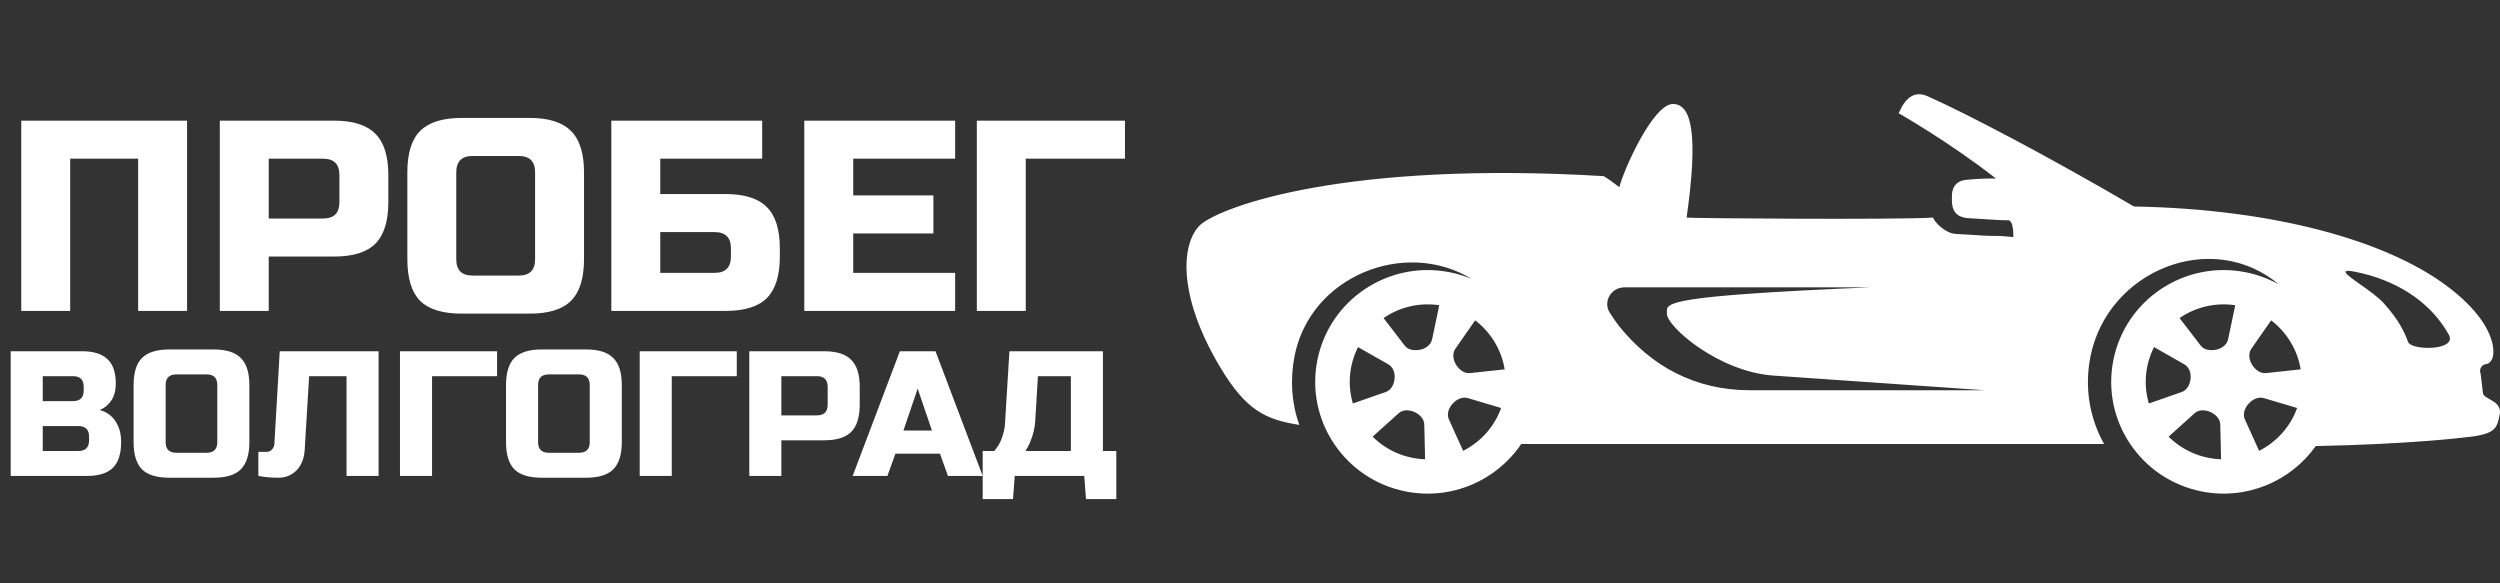 <svg width="300" height="70" viewBox="0 0 300 70" fill="none" xmlns="http://www.w3.org/2000/svg">
<rect x="0" y="0" width="300" height="70" fill="#333333" stroke="none"/>
<path fill-rule="evenodd" clip-rule="evenodd" d="M144.061 26.959C146.664 24.728 161.552 19.29 192.442 21.136C193.047 21.493 193.668 21.958 194.321 22.464C194.841 20.376 198.361 12.478 200.755 12.478C203.102 12.478 203.765 16.452 202.392 26.111C202.918 26.203 227.625 26.384 231.964 26.111C232.184 26.735 233.49 28.015 234.698 28.068C235.017 28.082 235.554 28.117 236.156 28.156L236.156 28.156C237.361 28.235 238.825 28.331 239.316 28.308C240.055 28.275 241.598 28.454 241.598 28.454C241.598 28.454 241.685 26.399 240.946 26.431C240.454 26.454 238.996 26.358 237.793 26.279C237.188 26.239 236.647 26.203 236.327 26.189C234.235 26.1 234.187 24.66 234.235 23.581C234.235 23.581 234.073 21.786 235.86 21.591C236.43 21.528 237.948 21.398 239.513 21.423C233.886 17.018 227.841 13.589 227.841 13.589C228.589 11.866 229.628 10.793 231.35 11.563C236.078 13.672 245.889 18.812 256.076 24.779C272.976 25.082 286.331 28.898 293.543 34.254C297.369 37.094 298.952 39.773 299.18 41.759C299.375 43.457 298.446 43.678 298.446 43.678C297.84 43.678 297.433 44.296 297.676 44.848L297.964 47.266C298.074 47.516 298.395 47.697 298.75 47.898C299.407 48.269 300.181 48.707 299.962 49.766L299.958 49.785C299.613 51.451 299.468 52.148 295.612 52.503C295.612 52.503 289.486 53.29 277.888 53.528C274.906 57.738 269.615 60.045 264.205 58.974C256.892 57.525 252.147 50.461 253.607 43.197C255.065 35.933 262.176 31.219 269.487 32.669C270.926 32.954 272.26 33.463 273.472 34.14C265.465 27.398 252.914 32.409 250.85 42.806C250.132 46.423 250.709 50.095 252.492 53.283H182.546C179.597 57.65 174.202 60.065 168.686 58.974C161.373 57.525 156.627 50.461 158.088 43.197C159.545 35.933 166.658 31.219 173.968 32.669C174.89 32.852 175.769 33.123 176.603 33.474C168.604 28.587 157.17 33.135 155.331 42.807C154.802 45.587 154.986 48.393 155.922 50.991C151.891 50.353 149.532 49.281 146.406 44.04C141.101 35.148 141.844 28.998 144.061 26.959ZM286.038 36.373C287.894 38.411 288.578 39.964 288.969 41.032C289.36 42.1 294.93 42.1 293.855 40.159C291.914 36.652 288.285 33.947 283.399 32.782C280.273 32.037 281.467 32.881 283.219 34.12C284.206 34.817 285.369 35.639 286.038 36.373ZM266.528 55.112L266.432 50.943C266.415 50.25 265.867 49.713 265.228 49.431C264.601 49.156 263.847 49.144 263.336 49.603L260.233 52.4C261.948 54.105 264.203 55.03 266.528 55.112ZM257.861 48.418L261.81 47.04C262.466 46.811 262.802 46.127 262.871 45.438C262.936 44.763 262.708 44.054 262.116 43.717L258.484 41.652C257.432 43.733 257.193 46.144 257.861 48.418ZM261.545 38.165L264.081 41.468C264.511 42.028 265.293 42.101 265.985 41.95C266.645 41.807 267.236 41.365 267.373 40.707L268.231 36.628C265.804 36.266 263.437 36.871 261.545 38.165ZM269.388 50.332L271.094 54.101C273.169 53.049 274.834 51.241 275.654 48.959L271.673 47.776C270.994 47.574 270.301 47.924 269.829 48.447C269.358 48.969 269.099 49.694 269.388 50.332ZM272.537 38.441L270.166 41.846C269.767 42.419 269.885 43.176 270.252 43.77C270.622 44.372 271.238 44.845 271.943 44.77L276.082 44.322C275.698 41.981 274.417 39.874 272.537 38.441ZM193.186 37.551C193.597 38.181 193.986 38.75 194.241 39.071C198.116 43.932 203.412 46.828 209.97 46.828H238.139C238.139 46.828 220.472 45.594 212.83 45.07C206.197 44.615 199.974 39.142 200.029 37.637C200.031 37.57 200.029 37.504 200.026 37.438C199.984 36.337 199.952 35.515 224.343 34.482H194.931C193.329 34.482 192.314 36.217 193.186 37.551ZM171.01 55.112L170.914 50.943C170.897 50.25 170.349 49.713 169.711 49.431C169.083 49.156 168.329 49.144 167.819 49.603L164.715 52.4C166.429 54.105 168.684 55.03 171.01 55.112ZM162.342 48.418L166.291 47.04C166.948 46.811 167.283 46.127 167.352 45.438C167.418 44.763 167.19 44.054 166.596 43.717L162.965 41.652C161.914 43.733 161.675 46.144 162.342 48.418ZM166.026 38.165L168.562 41.468C168.993 42.028 169.774 42.101 170.466 41.95C171.127 41.807 171.717 41.365 171.854 40.707L172.712 36.628C170.285 36.266 167.918 36.871 166.026 38.165ZM173.87 50.332L175.576 54.101C177.65 53.049 179.318 51.241 180.136 48.959L176.155 47.776C175.475 47.574 174.782 47.924 174.31 48.447C173.839 48.969 173.58 49.694 173.87 50.332ZM174.648 41.846C174.25 42.419 174.366 43.176 174.733 43.77C175.104 44.372 175.72 44.845 176.424 44.77L180.563 44.322C180.179 41.981 178.898 39.873 177.019 38.441L174.648 41.846ZM22.448 37.31H16.577V19.044H8.423V37.31H2.552V14.478H22.448V37.31ZM26.377 14.478H40.076C42.359 14.478 44.012 15 45.034 16.044C46.078 17.066 46.6 18.718 46.6 21.001V24.263C46.6 26.546 46.078 28.21 45.034 29.253C44.012 30.275 42.359 30.786 40.076 30.786H32.248V37.31H26.377V14.478ZM40.729 21.001C40.729 19.697 40.076 19.044 38.772 19.044H32.248V26.22H38.772C40.076 26.22 40.729 25.568 40.729 24.263V21.001ZM64.211 20.675C64.211 19.371 63.559 18.718 62.254 18.718H56.709C55.405 18.718 54.752 19.371 54.752 20.675V31.113C54.752 32.417 55.405 33.069 56.709 33.069H62.254C63.559 33.069 64.211 32.417 64.211 31.113V20.675ZM70.082 31.113C70.082 33.396 69.56 35.059 68.516 36.103C67.495 37.125 65.842 37.636 63.559 37.636H55.405C53.122 37.636 51.458 37.125 50.414 36.103C49.392 35.059 48.882 33.396 48.882 31.113V20.675C48.882 18.392 49.392 16.739 50.414 15.717C51.458 14.674 53.122 14.152 55.405 14.152H63.559C65.842 14.152 67.495 14.674 68.516 15.717C69.56 16.739 70.082 18.392 70.082 20.675V31.113ZM79.23 23.285H87.058C89.341 23.285 90.994 23.806 92.016 24.85C93.059 25.872 93.581 27.525 93.581 29.808V30.786C93.581 33.069 93.059 34.733 92.016 35.777C90.994 36.799 89.341 37.31 87.058 37.31H73.359V14.478H91.461V19.044H79.23V23.285ZM87.71 29.808C87.71 28.503 87.058 27.851 85.753 27.851H79.23V32.743H85.753C87.058 32.743 87.71 32.091 87.71 30.786V29.808ZM114.617 37.31H96.515V14.478H114.617V19.044H102.386V23.448H112.008V28.014H102.386V32.743H114.617V37.31ZM123.09 37.31H117.219V14.478H134.995V19.044H123.09V37.31ZM9.833 42.149H1.283V57.111H10.474C11.87 57.111 12.896 56.784 13.552 56.128C14.207 55.473 14.535 54.447 14.535 53.05C14.535 52.466 14.464 51.953 14.321 51.511C13.908 50.285 13.124 49.516 11.97 49.203C12.512 48.989 12.968 48.618 13.338 48.091C13.709 47.55 13.894 46.851 13.894 45.996C13.894 44.7 13.566 43.738 12.911 43.111C12.255 42.469 11.229 42.149 9.833 42.149ZM9.405 51.126C10.26 51.126 10.688 51.554 10.688 52.409V52.836C10.688 53.691 10.26 54.119 9.405 54.119H5.13V51.126H9.405ZM8.764 45.141C9.619 45.141 10.046 45.569 10.046 46.424V46.851C10.046 47.706 9.619 48.134 8.764 48.134H5.13V45.141H8.764ZM24.794 44.928C25.649 44.928 26.077 45.355 26.077 46.21V53.05C26.077 53.905 25.649 54.333 24.794 54.333H21.161C20.306 54.333 19.878 53.905 19.878 53.05V46.21C19.878 45.355 20.306 44.928 21.161 44.928H24.794ZM28.898 56.32C29.582 55.636 29.924 54.546 29.924 53.05V46.21C29.924 44.714 29.582 43.631 28.898 42.961C28.229 42.277 27.146 41.935 25.649 41.935H20.306C18.809 41.935 17.719 42.277 17.035 42.961C16.365 43.631 16.031 44.714 16.031 46.21V53.05C16.031 54.546 16.365 55.636 17.035 56.32C17.719 56.99 18.809 57.325 20.306 57.325H25.649C27.146 57.325 28.229 56.99 28.898 56.32ZM35.578 56.449C36.162 55.85 36.489 55.038 36.561 54.012L37.095 45.141H41.584V57.111H45.431V42.149H33.568L32.927 53.264C32.913 53.535 32.813 53.763 32.628 53.948C32.457 54.133 32.236 54.226 31.965 54.226H31.003V57.111C31.759 57.254 32.564 57.325 33.419 57.325C34.274 57.325 34.993 57.033 35.578 56.449ZM47.999 57.111H51.846V45.141H59.648V42.149H47.999V57.111ZM69.486 44.928C70.341 44.928 70.769 45.355 70.769 46.21V53.05C70.769 53.905 70.341 54.333 69.486 54.333H65.852C64.997 54.333 64.57 53.905 64.57 53.05V46.21C64.57 45.355 64.997 44.928 65.852 44.928H69.486ZM73.59 56.32C74.274 55.636 74.616 54.546 74.616 53.05V46.21C74.616 44.714 74.274 43.631 73.59 42.961C72.92 42.277 71.837 41.935 70.341 41.935H64.997C63.501 41.935 62.411 42.277 61.727 42.961C61.057 43.631 60.722 44.714 60.722 46.21V53.05C60.722 54.546 61.057 55.636 61.727 56.32C62.411 56.99 63.501 57.325 64.997 57.325H70.341C71.837 57.325 72.92 56.99 73.59 56.32ZM76.764 57.111H80.611V45.141H88.413V42.149H76.764V57.111ZM98.892 42.149H89.914V57.111H93.762V52.836H98.892C100.388 52.836 101.471 52.501 102.141 51.832C102.825 51.148 103.167 50.057 103.167 48.561V46.424C103.167 44.928 102.825 43.844 102.141 43.175C101.471 42.491 100.388 42.149 98.892 42.149ZM98.037 45.141C98.892 45.141 99.32 45.569 99.32 46.424V48.561C99.32 49.416 98.892 49.844 98.037 49.844H93.762V45.141H98.037ZM102.32 57.111H106.489L107.45 54.439H112.794L113.756 57.111H117.923V59.89H121.557L121.771 57.111H130.107L130.321 59.89H133.955V54.119H132.352V42.149H121.13L120.595 50.913C120.567 51.397 120.446 51.938 120.232 52.537C120.032 53.121 119.726 53.648 119.313 54.119H117.923V57.109L112.26 42.149H107.985L102.32 57.111ZM111.832 51.661H108.412L110.122 46.638L111.832 51.661ZM128.504 45.141V54.119H123.054C123.253 53.819 123.431 53.485 123.588 53.114C123.973 52.231 124.186 51.354 124.229 50.485L124.55 45.141H128.504Z" fill="white"/>
</svg>
